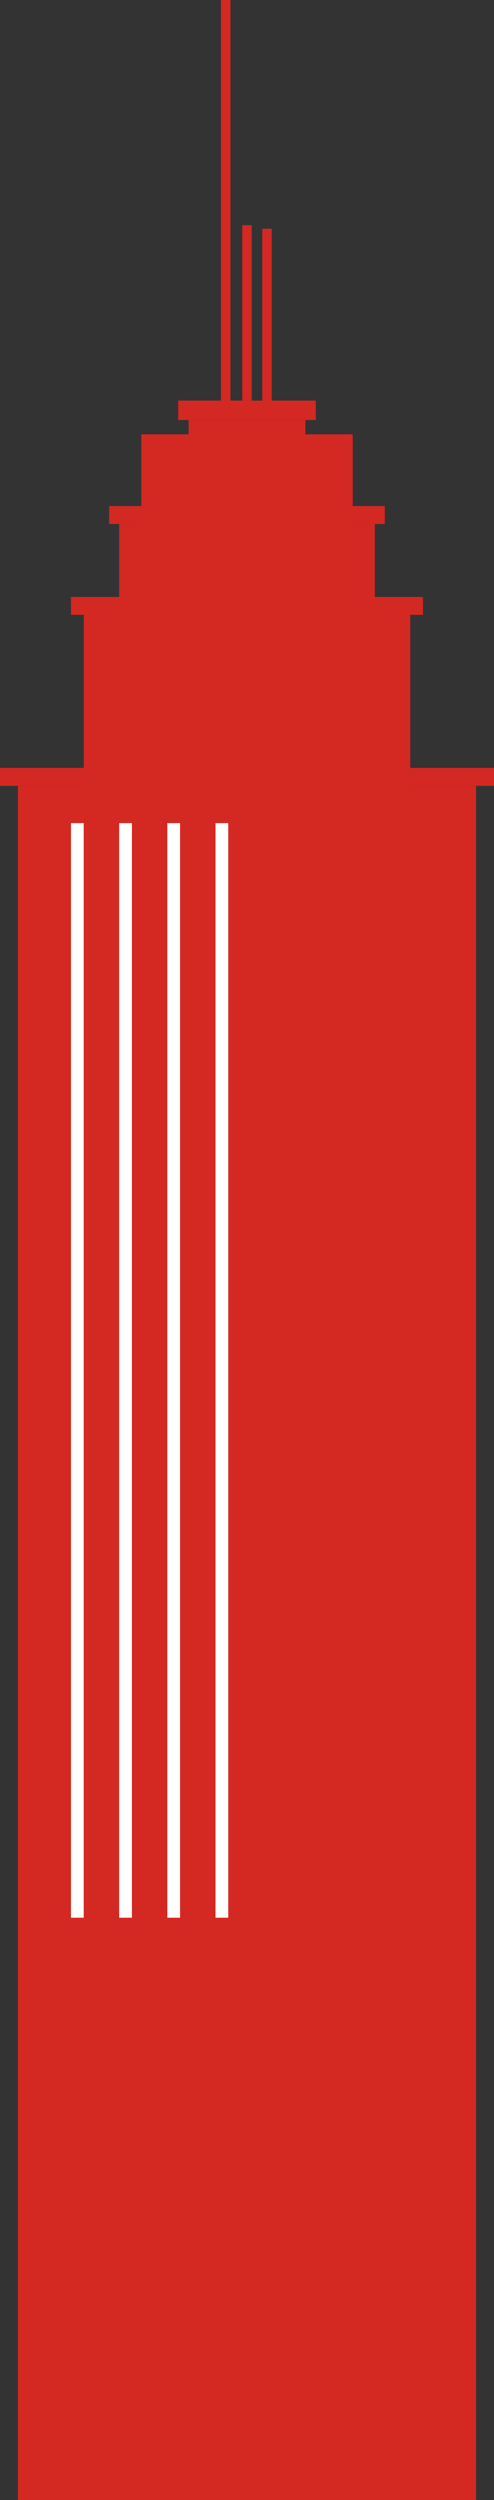   <svg xmlns="http://www.w3.org/2000/svg" viewBox="0 0 106.7 539.92">
   <rect x="0" y="0" width="106.7" height="539.92" fill="#333333" stroke="none"/>
   <g data-name="图层 2">
    <g data-name="图层 1">
     <rect x="3.87" y="169.71" width="98.96" height="370.2" style="fill:#d42823">
     </rect>
     <rect y="165.84" width="106.7" height="3.87" style="fill:#d42823">
     </rect>
     <rect x="18.09" y="132.78" width="70.52" height="225.8" style="fill:#d42823">
     </rect>
     <rect x="15.33" y="128.91" width="76.03" height="3.87" style="fill:#d42823">
     </rect>
     <rect x="25.74" y="113.16" width="55.22" height="225.8" style="fill:#d42823">
     </rect>
     <rect x="23.58" y="109.29" width="59.53" height="3.87" style="fill:#d42823">
     </rect>
     <rect x="30.52" y="93.8" width="45.66" height="225.8" style="fill:#d42823">
     </rect>
     <rect x="40.74" y="90.71" width="25.22" height="225.8" style="fill:#d42823">
     </rect>
     <rect x="38.49" y="86.51" width="29.72" height="4.2" style="fill:#d42823">
     </rect>
     <rect x="47.72" width="2.06" height="86.51" style="fill:#d42823">
     </rect>
     <rect x="52.33" y="48.62" width="2.03" height="37.88" style="fill:#d42823">
     </rect>
     <rect x="56.66" y="49.4" width="2.03" height="37.88" style="fill:#d42823">
     </rect>
     <rect x="15.33" y="177.76" width="2.75" height="236.39" style="fill:#fff">
     </rect>
     <rect x="25.74" y="177.76" width="2.75" height="236.39" style="fill:#fff">
     </rect>
     <rect x="36.14" y="177.76" width="2.75" height="236.39" style="fill:#fff">
     </rect>
     <rect x="46.55" y="177.76" width="2.75" height="236.39" style="fill:#fff">
     </rect>
    </g>
   </g>
  </svg>
